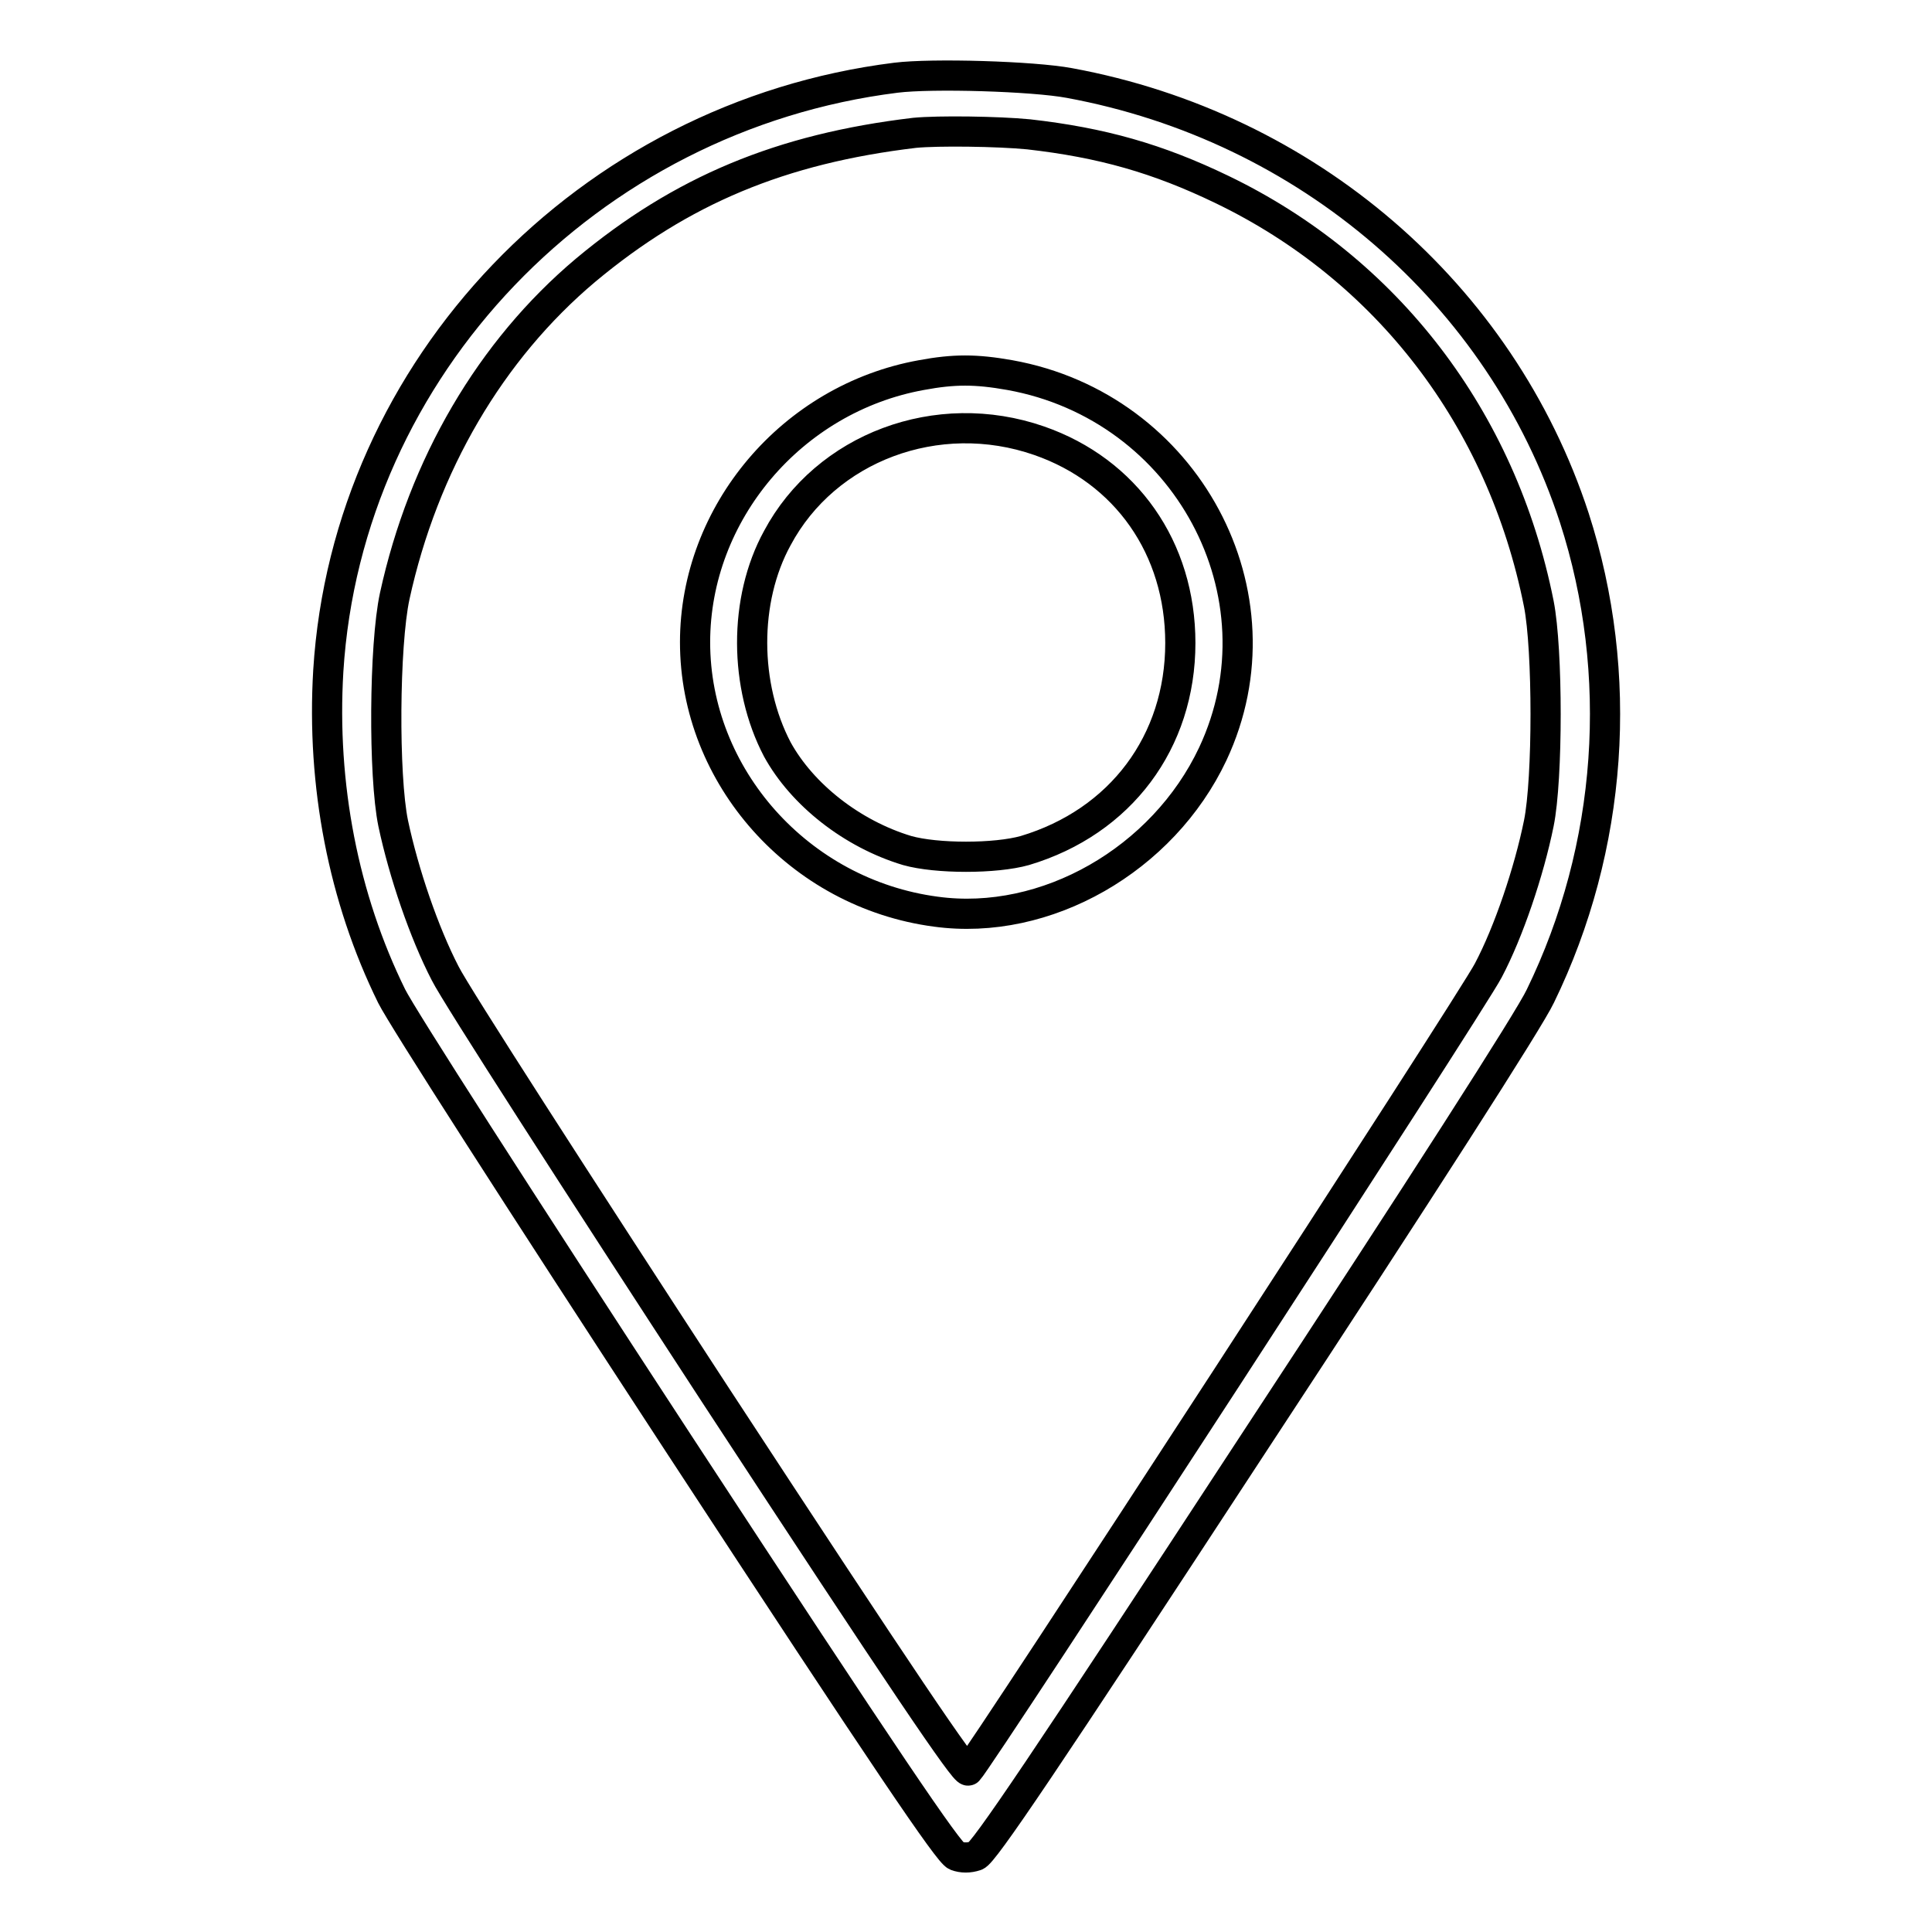 <?xml version="1.0" encoding="utf-8"?>
<!-- Svg Vector Icons : http://www.onlinewebfonts.com/icon -->
<!DOCTYPE svg PUBLIC "-//W3C//DTD SVG 1.1//EN" "http://www.w3.org/Graphics/SVG/1.1/DTD/svg11.dtd">
<svg version="1.1" xmlns="http://www.w3.org/2000/svg" xmlns:xlink="http://www.w3.org/1999/xlink" x="0px" y="0px" viewBox="0 0 256 256" enable-background="new 0 0 256 256" xml:space="preserve">
<g><g><g><path stroke-width="4" fill-opacity="0" stroke="#000000"  d="M118.7,10.3C77.9,15.4,46,48.7,43.5,88.9c-0.9,15.1,2,30.1,8.4,43.1c1.4,2.8,16.6,26.5,37.9,59.1c28,42.8,35.9,54.4,36.9,54.8c0.8,0.3,1.7,0.3,2.6,0c1-0.3,8.9-12,36.9-54.8c22.2-33.8,36.5-56.1,37.9-59.1c9.6-19.7,11.2-42.7,4.5-63.4c-9.7-29.7-35.4-51.8-66.9-57.6C136.9,10.1,123.5,9.7,118.7,10.3z M136.3,17.8c9.7,1.1,17.1,3.2,25.6,7.3C183.7,35.6,199,55.4,203.9,80c1.2,6.1,1.2,23.2,0,29.1c-1.3,6.4-4,14.4-6.7,19.5c-2.1,4.1-67.4,104.5-68.9,106c-0.4,0.4-8.6-11.7-33.6-49.9C76.5,156.8,60.4,131.8,59,129c-2.8-5.4-5.5-13.3-6.9-19.9c-1.3-6.3-1.2-23.6,0.2-30.1C56.1,61.6,65,46.4,77.6,35.8c12.7-10.6,25.9-16.1,43.6-18.2C124.3,17.3,132.2,17.4,136.3,17.8z"/><path stroke-width="4" fill-opacity="0" stroke="#000000"  d="M122.1,49.7c-17.2,3.1-30,18.3-30,35.4c0,17.8,13.8,33.3,31.9,35.7c14.6,2,30.1-6.9,36.7-20.9c9.9-21.1-3.5-46-26.9-50.2C129.3,48.9,126.4,48.9,122.1,49.7z M137.7,58.4c11.5,4,18.7,14.2,18.7,26.8c0,13.1-7.9,23.7-20.6,27.5c-3.9,1.1-11.7,1.1-15.6,0c-7.3-2.2-13.9-7.4-17.2-13.4c-4.4-8.4-4.5-19.8,0-28C109.4,59.3,124.2,53.7,137.7,58.4z"/></g></g></g>
</svg>